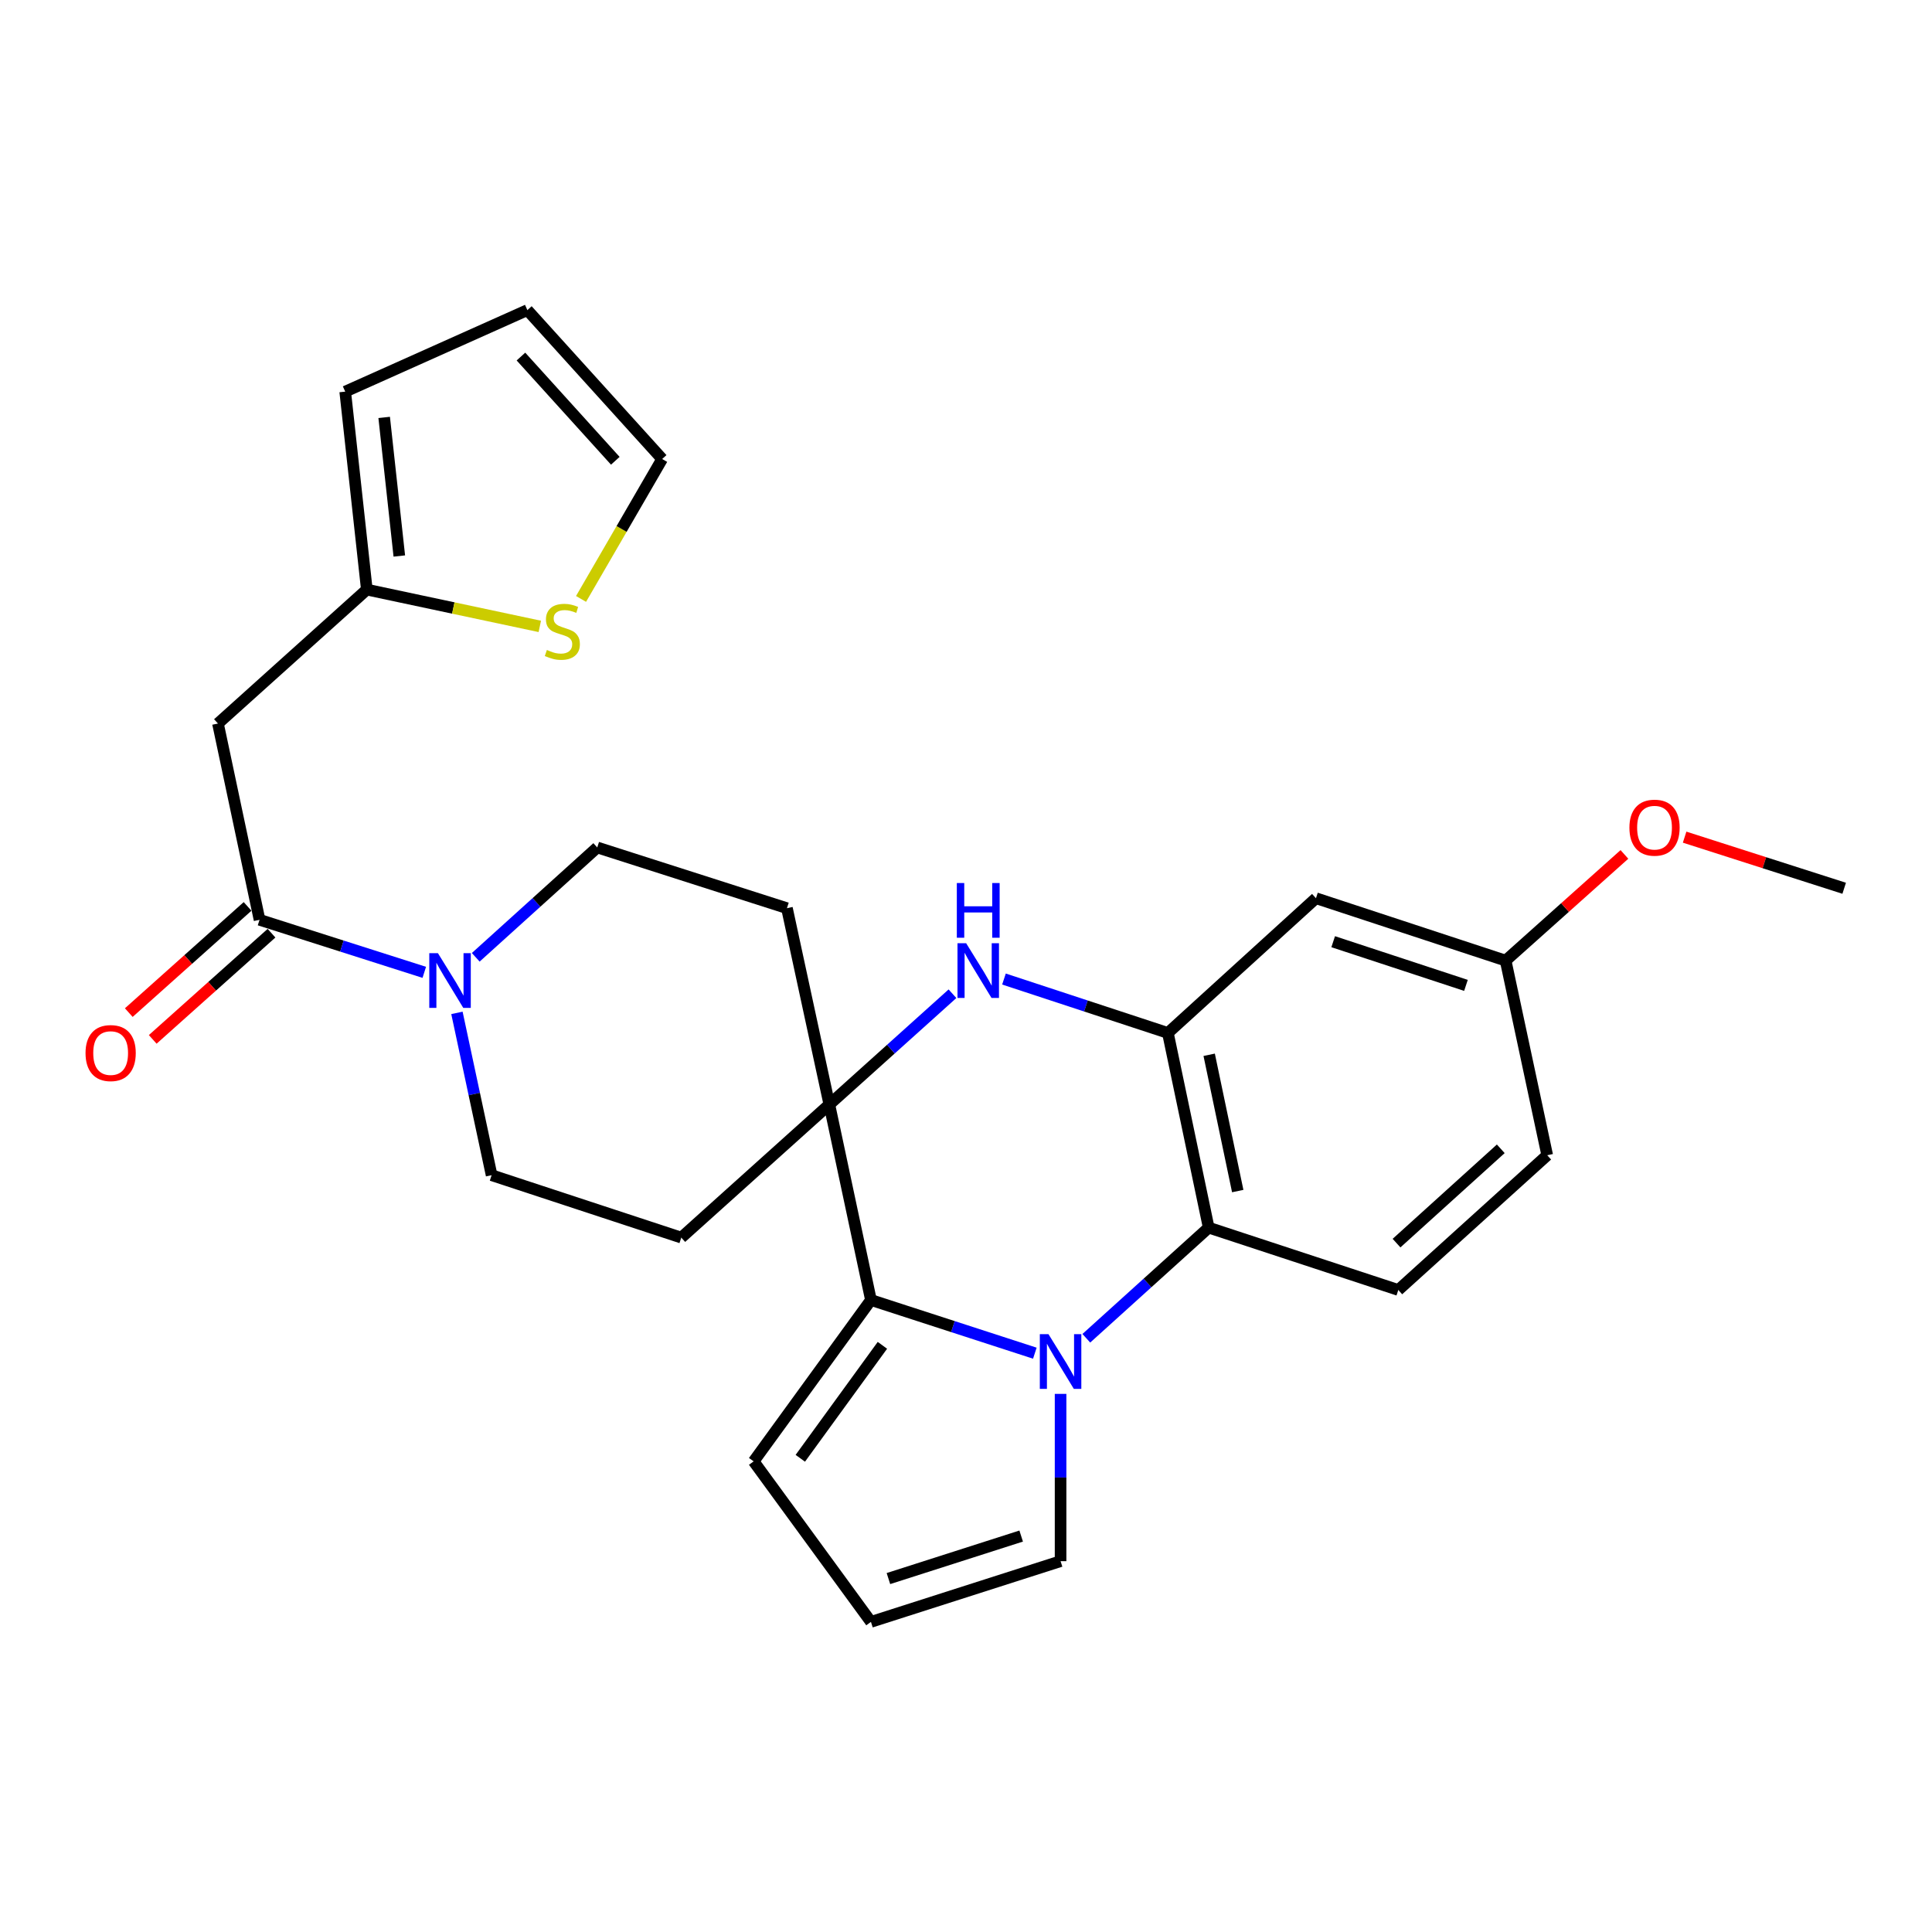 <?xml version='1.0' encoding='iso-8859-1'?>
<svg version='1.1' baseProfile='full'
              xmlns='http://www.w3.org/2000/svg'
                      xmlns:rdkit='http://www.rdkit.org/xml'
                      xmlns:xlink='http://www.w3.org/1999/xlink'
                  xml:space='preserve'
width='1000px' height='1000px' viewBox='0 0 1000 1000'>
<!-- END OF HEADER -->
<rect style='opacity:1.0;fill:#FFFFFF;stroke:none' width='1000' height='1000' x='0' y='0'> </rect>
<path class='bond-1' d='M 535.631,700.407 L 493.214,686.641' style='fill:none;fill-rule:evenodd;stroke:#0000FF;stroke-width:6px;stroke-linecap:butt;stroke-linejoin:miter;stroke-opacity:1' />
<path class='bond-1' d='M 493.214,686.641 L 450.797,672.876' style='fill:none;fill-rule:evenodd;stroke:#000000;stroke-width:6px;stroke-linecap:butt;stroke-linejoin:miter;stroke-opacity:1' />
<path class='bond-4' d='M 562.275,692.684 L 593.945,664.053' style='fill:none;fill-rule:evenodd;stroke:#0000FF;stroke-width:6px;stroke-linecap:butt;stroke-linejoin:miter;stroke-opacity:1' />
<path class='bond-4' d='M 593.945,664.053 L 625.615,635.422' style='fill:none;fill-rule:evenodd;stroke:#000000;stroke-width:6px;stroke-linecap:butt;stroke-linejoin:miter;stroke-opacity:1' />
<path class='bond-12' d='M 548.951,721.472 L 548.951,764.766' style='fill:none;fill-rule:evenodd;stroke:#0000FF;stroke-width:6px;stroke-linecap:butt;stroke-linejoin:miter;stroke-opacity:1' />
<path class='bond-12' d='M 548.951,764.766 L 548.951,808.06' style='fill:none;fill-rule:evenodd;stroke:#000000;stroke-width:6px;stroke-linecap:butt;stroke-linejoin:miter;stroke-opacity:1' />
<path class='bond-0' d='M 429.265,571.684 L 450.797,672.876' style='fill:none;fill-rule:evenodd;stroke:#000000;stroke-width:6px;stroke-linecap:butt;stroke-linejoin:miter;stroke-opacity:1' />
<path class='bond-10' d='M 429.265,571.684 L 352.632,640.588' style='fill:none;fill-rule:evenodd;stroke:#000000;stroke-width:6px;stroke-linecap:butt;stroke-linejoin:miter;stroke-opacity:1' />
<path class='bond-11' d='M 429.265,571.684 L 407.32,470.078' style='fill:none;fill-rule:evenodd;stroke:#000000;stroke-width:6px;stroke-linecap:butt;stroke-linejoin:miter;stroke-opacity:1' />
<path class='bond-28' d='M 429.265,571.684 L 461.133,543.02' style='fill:none;fill-rule:evenodd;stroke:#000000;stroke-width:6px;stroke-linecap:butt;stroke-linejoin:miter;stroke-opacity:1' />
<path class='bond-28' d='M 461.133,543.02 L 493,514.357' style='fill:none;fill-rule:evenodd;stroke:#0000FF;stroke-width:6px;stroke-linecap:butt;stroke-linejoin:miter;stroke-opacity:1' />
<path class='bond-15' d='M 450.797,672.876 L 390.086,756.4' style='fill:none;fill-rule:evenodd;stroke:#000000;stroke-width:6px;stroke-linecap:butt;stroke-linejoin:miter;stroke-opacity:1' />
<path class='bond-15' d='M 456.734,696.339 L 414.236,754.806' style='fill:none;fill-rule:evenodd;stroke:#000000;stroke-width:6px;stroke-linecap:butt;stroke-linejoin:miter;stroke-opacity:1' />
<path class='bond-2' d='M 519.655,506.748 L 562.076,520.701' style='fill:none;fill-rule:evenodd;stroke:#0000FF;stroke-width:6px;stroke-linecap:butt;stroke-linejoin:miter;stroke-opacity:1' />
<path class='bond-2' d='M 562.076,520.701 L 604.496,534.654' style='fill:none;fill-rule:evenodd;stroke:#000000;stroke-width:6px;stroke-linecap:butt;stroke-linejoin:miter;stroke-opacity:1' />
<path class='bond-3' d='M 604.496,534.654 L 625.615,635.422' style='fill:none;fill-rule:evenodd;stroke:#000000;stroke-width:6px;stroke-linecap:butt;stroke-linejoin:miter;stroke-opacity:1' />
<path class='bond-3' d='M 625.866,545.954 L 640.649,616.492' style='fill:none;fill-rule:evenodd;stroke:#000000;stroke-width:6px;stroke-linecap:butt;stroke-linejoin:miter;stroke-opacity:1' />
<path class='bond-9' d='M 604.496,534.654 L 681.139,464.912' style='fill:none;fill-rule:evenodd;stroke:#000000;stroke-width:6px;stroke-linecap:butt;stroke-linejoin:miter;stroke-opacity:1' />
<path class='bond-14' d='M 625.615,635.422 L 723.759,667.689' style='fill:none;fill-rule:evenodd;stroke:#000000;stroke-width:6px;stroke-linecap:butt;stroke-linejoin:miter;stroke-opacity:1' />
<path class='bond-5' d='M 134.337,476.092 L 176.973,489.687' style='fill:none;fill-rule:evenodd;stroke:#000000;stroke-width:6px;stroke-linecap:butt;stroke-linejoin:miter;stroke-opacity:1' />
<path class='bond-5' d='M 176.973,489.687 L 219.609,503.282' style='fill:none;fill-rule:evenodd;stroke:#0000FF;stroke-width:6px;stroke-linecap:butt;stroke-linejoin:miter;stroke-opacity:1' />
<path class='bond-7' d='M 134.337,476.092 L 112.816,374.497' style='fill:none;fill-rule:evenodd;stroke:#000000;stroke-width:6px;stroke-linecap:butt;stroke-linejoin:miter;stroke-opacity:1' />
<path class='bond-19' d='M 128.14,469.159 L 97.399,496.64' style='fill:none;fill-rule:evenodd;stroke:#000000;stroke-width:6px;stroke-linecap:butt;stroke-linejoin:miter;stroke-opacity:1' />
<path class='bond-19' d='M 97.399,496.64 L 66.658,524.121' style='fill:none;fill-rule:evenodd;stroke:#FF0000;stroke-width:6px;stroke-linecap:butt;stroke-linejoin:miter;stroke-opacity:1' />
<path class='bond-19' d='M 140.535,483.024 L 109.794,510.505' style='fill:none;fill-rule:evenodd;stroke:#000000;stroke-width:6px;stroke-linecap:butt;stroke-linejoin:miter;stroke-opacity:1' />
<path class='bond-19' d='M 109.794,510.505 L 79.052,537.987' style='fill:none;fill-rule:evenodd;stroke:#FF0000;stroke-width:6px;stroke-linecap:butt;stroke-linejoin:miter;stroke-opacity:1' />
<path class='bond-6' d='M 246.244,495.502 L 277.689,467.075' style='fill:none;fill-rule:evenodd;stroke:#0000FF;stroke-width:6px;stroke-linecap:butt;stroke-linejoin:miter;stroke-opacity:1' />
<path class='bond-6' d='M 277.689,467.075 L 309.135,438.648' style='fill:none;fill-rule:evenodd;stroke:#000000;stroke-width:6px;stroke-linecap:butt;stroke-linejoin:miter;stroke-opacity:1' />
<path class='bond-30' d='M 236.511,524.268 L 245.484,566.274' style='fill:none;fill-rule:evenodd;stroke:#0000FF;stroke-width:6px;stroke-linecap:butt;stroke-linejoin:miter;stroke-opacity:1' />
<path class='bond-30' d='M 245.484,566.274 L 254.458,608.28' style='fill:none;fill-rule:evenodd;stroke:#000000;stroke-width:6px;stroke-linecap:butt;stroke-linejoin:miter;stroke-opacity:1' />
<path class='bond-8' d='M 112.816,374.497 L 189.872,305.179' style='fill:none;fill-rule:evenodd;stroke:#000000;stroke-width:6px;stroke-linecap:butt;stroke-linejoin:miter;stroke-opacity:1' />
<path class='bond-13' d='M 189.872,305.179 L 234.635,314.699' style='fill:none;fill-rule:evenodd;stroke:#000000;stroke-width:6px;stroke-linecap:butt;stroke-linejoin:miter;stroke-opacity:1' />
<path class='bond-13' d='M 234.635,314.699 L 279.398,324.22' style='fill:none;fill-rule:evenodd;stroke:#CCCC00;stroke-width:6px;stroke-linecap:butt;stroke-linejoin:miter;stroke-opacity:1' />
<path class='bond-21' d='M 189.872,305.179 L 178.682,202.706' style='fill:none;fill-rule:evenodd;stroke:#000000;stroke-width:6px;stroke-linecap:butt;stroke-linejoin:miter;stroke-opacity:1' />
<path class='bond-21' d='M 206.681,287.79 L 198.849,216.058' style='fill:none;fill-rule:evenodd;stroke:#000000;stroke-width:6px;stroke-linecap:butt;stroke-linejoin:miter;stroke-opacity:1' />
<path class='bond-29' d='M 681.139,464.912 L 779.314,497.21' style='fill:none;fill-rule:evenodd;stroke:#000000;stroke-width:6px;stroke-linecap:butt;stroke-linejoin:miter;stroke-opacity:1' />
<path class='bond-29' d='M 690.054,487.423 L 758.776,510.032' style='fill:none;fill-rule:evenodd;stroke:#000000;stroke-width:6px;stroke-linecap:butt;stroke-linejoin:miter;stroke-opacity:1' />
<path class='bond-17' d='M 352.632,640.588 L 254.458,608.28' style='fill:none;fill-rule:evenodd;stroke:#000000;stroke-width:6px;stroke-linecap:butt;stroke-linejoin:miter;stroke-opacity:1' />
<path class='bond-18' d='M 407.32,470.078 L 309.135,438.648' style='fill:none;fill-rule:evenodd;stroke:#000000;stroke-width:6px;stroke-linecap:butt;stroke-linejoin:miter;stroke-opacity:1' />
<path class='bond-16' d='M 548.951,808.06 L 450.797,839.49' style='fill:none;fill-rule:evenodd;stroke:#000000;stroke-width:6px;stroke-linecap:butt;stroke-linejoin:miter;stroke-opacity:1' />
<path class='bond-16' d='M 528.557,795.063 L 459.849,817.064' style='fill:none;fill-rule:evenodd;stroke:#000000;stroke-width:6px;stroke-linecap:butt;stroke-linejoin:miter;stroke-opacity:1' />
<path class='bond-20' d='M 300.743,310.005 L 321.739,273.791' style='fill:none;fill-rule:evenodd;stroke:#CCCC00;stroke-width:6px;stroke-linecap:butt;stroke-linejoin:miter;stroke-opacity:1' />
<path class='bond-20' d='M 321.739,273.791 L 342.734,237.577' style='fill:none;fill-rule:evenodd;stroke:#000000;stroke-width:6px;stroke-linecap:butt;stroke-linejoin:miter;stroke-opacity:1' />
<path class='bond-24' d='M 723.759,667.689 L 800.836,597.948' style='fill:none;fill-rule:evenodd;stroke:#000000;stroke-width:6px;stroke-linecap:butt;stroke-linejoin:miter;stroke-opacity:1' />
<path class='bond-24' d='M 722.843,643.437 L 776.796,594.618' style='fill:none;fill-rule:evenodd;stroke:#000000;stroke-width:6px;stroke-linecap:butt;stroke-linejoin:miter;stroke-opacity:1' />
<path class='bond-27' d='M 390.086,756.4 L 450.797,839.49' style='fill:none;fill-rule:evenodd;stroke:#000000;stroke-width:6px;stroke-linecap:butt;stroke-linejoin:miter;stroke-opacity:1' />
<path class='bond-31' d='M 342.734,237.577 L 272.962,160.51' style='fill:none;fill-rule:evenodd;stroke:#000000;stroke-width:6px;stroke-linecap:butt;stroke-linejoin:miter;stroke-opacity:1' />
<path class='bond-31' d='M 318.482,238.499 L 269.641,184.552' style='fill:none;fill-rule:evenodd;stroke:#000000;stroke-width:6px;stroke-linecap:butt;stroke-linejoin:miter;stroke-opacity:1' />
<path class='bond-22' d='M 178.682,202.706 L 272.962,160.51' style='fill:none;fill-rule:evenodd;stroke:#000000;stroke-width:6px;stroke-linecap:butt;stroke-linejoin:miter;stroke-opacity:1' />
<path class='bond-23' d='M 779.314,497.21 L 800.836,597.948' style='fill:none;fill-rule:evenodd;stroke:#000000;stroke-width:6px;stroke-linecap:butt;stroke-linejoin:miter;stroke-opacity:1' />
<path class='bond-25' d='M 779.314,497.21 L 810.055,469.729' style='fill:none;fill-rule:evenodd;stroke:#000000;stroke-width:6px;stroke-linecap:butt;stroke-linejoin:miter;stroke-opacity:1' />
<path class='bond-25' d='M 810.055,469.729 L 840.797,442.248' style='fill:none;fill-rule:evenodd;stroke:#FF0000;stroke-width:6px;stroke-linecap:butt;stroke-linejoin:miter;stroke-opacity:1' />
<path class='bond-26' d='M 871.958,433.307 L 913.252,446.537' style='fill:none;fill-rule:evenodd;stroke:#FF0000;stroke-width:6px;stroke-linecap:butt;stroke-linejoin:miter;stroke-opacity:1' />
<path class='bond-26' d='M 913.252,446.537 L 954.545,459.767' style='fill:none;fill-rule:evenodd;stroke:#000000;stroke-width:6px;stroke-linecap:butt;stroke-linejoin:miter;stroke-opacity:1' />
<path  class='atom-0' d='M 542.691 690.569
L 551.971 705.569
Q 552.891 707.049, 554.371 709.729
Q 555.851 712.409, 555.931 712.569
L 555.931 690.569
L 559.691 690.569
L 559.691 718.889
L 555.811 718.889
L 545.851 702.489
Q 544.691 700.569, 543.451 698.369
Q 542.251 696.169, 541.891 695.489
L 541.891 718.889
L 538.211 718.889
L 538.211 690.569
L 542.691 690.569
' fill='#0000FF'/>
<path  class='atom-3' d='M 500.072 488.206
L 509.352 503.206
Q 510.272 504.686, 511.752 507.366
Q 513.232 510.046, 513.312 510.206
L 513.312 488.206
L 517.072 488.206
L 517.072 516.526
L 513.192 516.526
L 503.232 500.126
Q 502.072 498.206, 500.832 496.006
Q 499.632 493.806, 499.272 493.126
L 499.272 516.526
L 495.592 516.526
L 495.592 488.206
L 500.072 488.206
' fill='#0000FF'/>
<path  class='atom-3' d='M 495.252 457.054
L 499.092 457.054
L 499.092 469.094
L 513.572 469.094
L 513.572 457.054
L 517.412 457.054
L 517.412 485.374
L 513.572 485.374
L 513.572 472.294
L 499.092 472.294
L 499.092 485.374
L 495.252 485.374
L 495.252 457.054
' fill='#0000FF'/>
<path  class='atom-7' d='M 226.676 493.372
L 235.956 508.372
Q 236.876 509.852, 238.356 512.532
Q 239.836 515.212, 239.916 515.372
L 239.916 493.372
L 243.676 493.372
L 243.676 521.692
L 239.796 521.692
L 229.836 505.292
Q 228.676 503.372, 227.436 501.172
Q 226.236 498.972, 225.876 498.292
L 225.876 521.692
L 222.196 521.692
L 222.196 493.372
L 226.676 493.372
' fill='#0000FF'/>
<path  class='atom-14' d='M 283.064 336.421
Q 283.384 336.541, 284.704 337.101
Q 286.024 337.661, 287.464 338.021
Q 288.944 338.341, 290.384 338.341
Q 293.064 338.341, 294.624 337.061
Q 296.184 335.741, 296.184 333.461
Q 296.184 331.901, 295.384 330.941
Q 294.624 329.981, 293.424 329.461
Q 292.224 328.941, 290.224 328.341
Q 287.704 327.581, 286.184 326.861
Q 284.704 326.141, 283.624 324.621
Q 282.584 323.101, 282.584 320.541
Q 282.584 316.981, 284.984 314.781
Q 287.424 312.581, 292.224 312.581
Q 295.504 312.581, 299.224 314.141
L 298.304 317.221
Q 294.904 315.821, 292.344 315.821
Q 289.584 315.821, 288.064 316.981
Q 286.544 318.101, 286.584 320.061
Q 286.584 321.581, 287.344 322.501
Q 288.144 323.421, 289.264 323.941
Q 290.424 324.461, 292.344 325.061
Q 294.904 325.861, 296.424 326.661
Q 297.944 327.461, 299.024 329.101
Q 300.144 330.701, 300.144 333.461
Q 300.144 337.381, 297.504 339.501
Q 294.904 341.581, 290.544 341.581
Q 288.024 341.581, 286.104 341.021
Q 284.224 340.501, 281.984 339.581
L 283.064 336.421
' fill='#CCCC00'/>
<path  class='atom-20' d='M 44.271 545.066
Q 44.271 538.266, 47.631 534.466
Q 50.991 530.666, 57.271 530.666
Q 63.551 530.666, 66.911 534.466
Q 70.271 538.266, 70.271 545.066
Q 70.271 551.946, 66.871 555.866
Q 63.471 559.746, 57.271 559.746
Q 51.031 559.746, 47.631 555.866
Q 44.271 551.986, 44.271 545.066
M 57.271 556.546
Q 61.591 556.546, 63.911 553.666
Q 66.271 550.746, 66.271 545.066
Q 66.271 539.506, 63.911 536.706
Q 61.591 533.866, 57.271 533.866
Q 52.951 533.866, 50.591 536.666
Q 48.271 539.466, 48.271 545.066
Q 48.271 550.786, 50.591 553.666
Q 52.951 556.546, 57.271 556.546
' fill='#FF0000'/>
<path  class='atom-26' d='M 843.381 428.396
Q 843.381 421.596, 846.741 417.796
Q 850.101 413.996, 856.381 413.996
Q 862.661 413.996, 866.021 417.796
Q 869.381 421.596, 869.381 428.396
Q 869.381 435.276, 865.981 439.196
Q 862.581 443.076, 856.381 443.076
Q 850.141 443.076, 846.741 439.196
Q 843.381 435.316, 843.381 428.396
M 856.381 439.876
Q 860.701 439.876, 863.021 436.996
Q 865.381 434.076, 865.381 428.396
Q 865.381 422.836, 863.021 420.036
Q 860.701 417.196, 856.381 417.196
Q 852.061 417.196, 849.701 419.996
Q 847.381 422.796, 847.381 428.396
Q 847.381 434.116, 849.701 436.996
Q 852.061 439.876, 856.381 439.876
' fill='#FF0000'/>
</svg>
